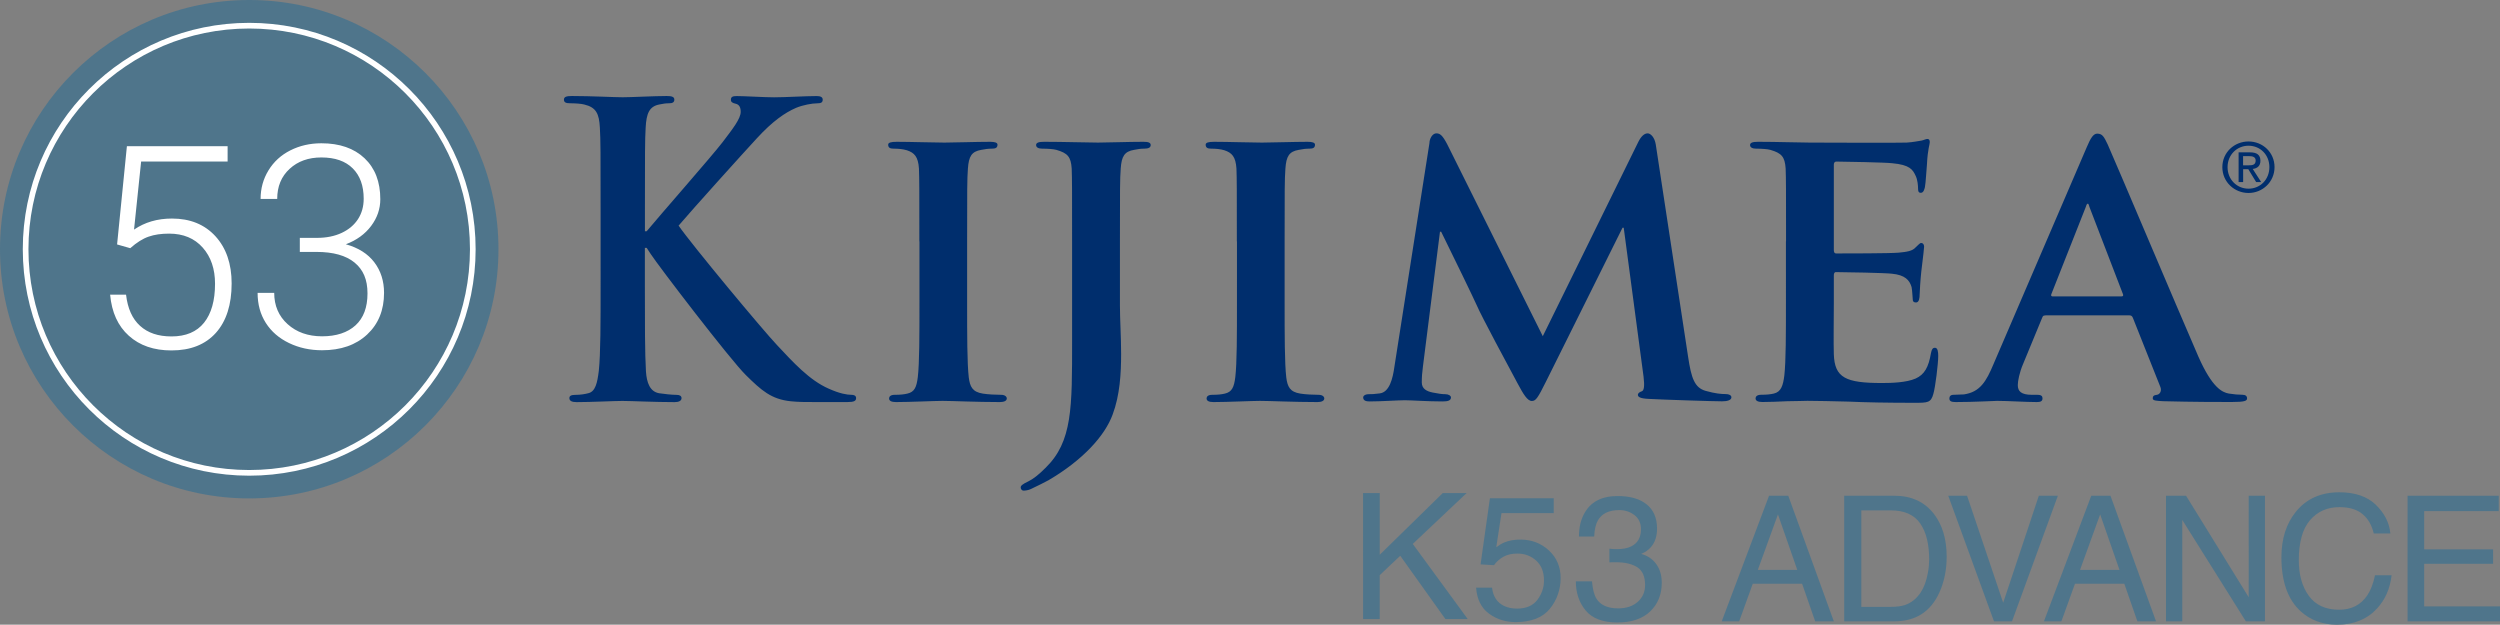 <svg xmlns="http://www.w3.org/2000/svg" id="a" viewBox="0 0 441.1 110.22"><rect x="0" y="0" width="441.1" height="110.22" fill="#808080" stroke="none"/><defs><style>.g{fill:#4f758b}</style></defs><path id="b" d="M0 43.97C0 19.69 19.69 0 43.97 0s43.98 19.69 43.98 43.97-19.69 43.97-43.98 43.97S0 68.26 0 43.97Z" class="g"/><path id="c" d="M4.52 43.97c0-21.78 17.67-39.44 39.45-39.44s39.45 17.66 39.45 39.45-17.66 39.45-39.45 39.45S4.52 65.76 4.52 43.97Z" style="fill:none;stroke:#fff"/><path id="d" d="m20.66 43.12 1.73-17.33h17.77v2.71H24.9l-1.25 12.01c1.9-1.3 4.13-1.95 6.69-1.95 3.21 0 5.76 1.04 7.67 3.12 1.9 2.08 2.86 4.86 2.86 8.33 0 3.74-.93 6.65-2.78 8.72-1.86 2.07-4.47 3.1-7.84 3.1-3.09 0-5.6-.86-7.52-2.59-1.92-1.72-3.02-4.14-3.3-7.25h2.81c.28 2.43 1.1 4.26 2.47 5.5 1.37 1.25 3.21 1.87 5.54 1.87 2.54 0 4.46-.81 5.75-2.42s1.94-3.91 1.94-6.88c0-2.6-.72-4.73-2.17-6.37-1.45-1.64-3.43-2.47-5.93-2.47-1.38 0-2.59.17-3.61.53-1.03.35-2.11 1.03-3.25 2.04l-2.32-.66Zm32.23-1.15h3.03c1.68 0 3.14-.3 4.39-.89s2.21-1.41 2.87-2.44.99-2.22.99-3.58c0-2.28-.64-4.06-1.93-5.35s-3.13-1.93-5.54-1.93c-2.28 0-4.15.67-5.6 2.01-1.46 1.34-2.19 3.11-2.19 5.31h-2.93c0-1.84.46-3.52 1.39-5.04s2.21-2.7 3.86-3.53c1.64-.83 3.47-1.25 5.47-1.25 3.22 0 5.76.88 7.62 2.64s2.78 4.17 2.78 7.23c0 1.71-.54 3.28-1.62 4.72s-2.57 2.52-4.46 3.23c2.21.62 3.89 1.68 5.03 3.19s1.71 3.3 1.71 5.38c0 3.04-.99 5.49-2.98 7.35-1.99 1.86-4.64 2.78-7.96 2.78-2.12 0-4.06-.42-5.82-1.27-1.77-.85-3.13-2.03-4.1-3.55-.97-1.52-1.45-3.29-1.45-5.31h2.93c0 2.26.79 4.11 2.37 5.53s3.6 2.14 6.08 2.14 4.49-.65 5.9-1.94c1.41-1.29 2.11-3.17 2.11-5.63s-.76-4.19-2.28-5.44c-1.52-1.25-3.76-1.88-6.73-1.88H52.9v-2.49Z" style="fill:#fff"/><path d="M113.78 40.8h.32c2.18-2.64 11.53-13.28 13.39-15.71 1.79-2.36 3.2-4.14 3.2-5.36 0-.79-.26-1.29-.9-1.43-.58-.14-.83-.29-.83-.71 0-.5.32-.64 1.02-.64 1.35 0 4.87.22 6.6.22 1.99 0 5.51-.22 7.49-.22.64 0 1.09.14 1.09.64s-.32.64-.96.64c-.9 0-2.5.29-3.72.79-1.99.86-4.16 2.36-6.92 5.36-1.99 2.14-11.66 12.86-13.83 15.43 2.31 3.36 14.86 18.43 17.36 21.07 2.82 3 5.7 6.21 9.16 7.71 1.92.86 3.2 1.07 3.97 1.07.45 0 .83.14.83.57 0 .5-.32.71-1.54.71h-5.57c-1.92 0-3.07 0-4.42-.14-3.46-.36-5.19-1.93-7.94-4.64-2.82-2.79-15.44-19.29-16.78-21.36l-.7-1.07h-.32v6.5c0 6.57 0 12.22.19 15.29.13 2 .7 3.57 2.31 3.86.9.14 2.31.29 3.14.29.51 0 .83.21.83.57 0 .5-.51.71-1.22.71-3.59 0-7.62-.21-9.22-.21-1.47 0-5.51.21-8.07.21-.83 0-1.28-.21-1.28-.71 0-.36.26-.57 1.02-.57.96 0 1.73-.14 2.31-.29 1.28-.29 1.6-1.86 1.86-3.93.32-3 .32-8.65.32-15.22V37.66c0-10.86 0-12.86-.13-15.15-.13-2.43-.64-3.57-2.75-4.07-.51-.14-1.6-.22-2.5-.22-.71 0-1.09-.14-1.09-.64s.45-.64 1.41-.64c3.39 0 7.43.22 8.97.22s5.57-.22 7.75-.22c.9 0 1.35.14 1.35.64s-.38.64-.9.64c-.64 0-1.03.07-1.79.22-1.73.36-2.24 1.57-2.37 4.07-.13 2.29-.13 4.29-.13 15.15v3.14h-.01Zm48.43 1.79c0-9.22 0-10.93-.07-12.86-.14-2.07-.79-2.78-2.14-3.22-.71-.21-1.5-.28-2.29-.28-.64 0-1-.14-1-.71 0-.36.5-.5 1.5-.5 2.36 0 6.64.14 8.43.14 1.57 0 5.64-.14 8.07-.14.79 0 1.29.14 1.29.5 0 .57-.36.71-1 .71s-1.14.07-1.86.21c-1.71.29-2.21 1.15-2.36 3.29-.14 1.93-.14 3.64-.14 12.86v10.72c0 5.86 0 10.71.29 13.28.21 1.64.64 2.57 2.5 2.86.86.14 2.29.21 3.21.21.71 0 1 .36 1 .64 0 .43-.5.64-1.21.64-4.14 0-8.43-.21-10.14-.21-1.43 0-5.71.21-8.21.21-.79 0-1.21-.21-1.21-.64 0-.29.21-.64 1-.64.93 0 1.64-.07 2.21-.21 1.29-.29 1.64-1.14 1.86-2.93.29-2.5.29-7.36.29-13.21V42.59h-.02Zm26.95 0c0-9.22 0-10.93-.07-12.86-.14-2.07-.71-2.71-2.71-3.29-.5-.14-1.57-.21-2.5-.21-.64 0-1.07-.21-1.07-.64s.5-.57 1.43-.57c3.29 0 7.86.14 9.5.14 1.5 0 5.5-.14 8-.14.86 0 1.29.14 1.29.57s-.36.64-1.14.64c-.64 0-1.07.07-1.79.21-1.71.29-2.21 1.15-2.36 3.29-.14 1.93-.14 3.64-.14 12.86v11.28c0 2.57.21 5.5.21 8.57 0 3.43-.21 7.28-1.5 10.71-1.36 3.72-5.21 8-11.29 11.57-.79.43-1.79.93-3.14 1.57-.43.21-1 .28-1.29.28s-.5-.28-.5-.57.29-.57 1.36-1.07c.86-.43 1.79-1.14 3-2.36 4.79-4.64 4.71-10.64 4.71-22.57V42.57v.02Zm29.07 0c0-9.22 0-10.93-.07-12.86-.14-2.07-.79-2.78-2.14-3.22-.71-.21-1.5-.28-2.29-.28-.64 0-1-.14-1-.71 0-.36.5-.5 1.5-.5 2.36 0 6.64.14 8.43.14 1.57 0 5.64-.14 8.07-.14.79 0 1.29.14 1.29.5 0 .57-.36.71-1 .71s-1.14.07-1.86.21c-1.71.29-2.21 1.15-2.36 3.29-.14 1.93-.14 3.64-.14 12.86v10.72c0 5.86 0 10.71.29 13.28.21 1.64.64 2.57 2.5 2.86.86.14 2.29.21 3.21.21.71 0 1 .36 1 .64 0 .43-.5.64-1.21.64-4.14 0-8.43-.21-10.14-.21-1.43 0-5.71.21-8.21.21-.79 0-1.21-.21-1.21-.64 0-.29.21-.64 1-.64.93 0 1.64-.07 2.21-.21 1.28-.29 1.64-1.14 1.86-2.93.29-2.5.29-7.36.29-13.21V42.59h-.02Zm33.98-17.49c.14-1 .71-1.57 1.21-1.57.64 0 1.07.29 1.93 1.93l16.86 33.86 16.86-34.29c.5-1 1.07-1.5 1.64-1.5.5 0 1.21.64 1.43 1.93l5.71 37.5c.57 3.79 1.14 5.43 3.07 6 1.79.5 2.79.57 3.57.57.57 0 1 .21 1 .57 0 .5-.71.71-1.64.71-1.57 0-10.5-.29-13-.43-1.5-.07-1.86-.36-1.86-.71 0-.29.29-.5.71-.64.36-.14.5-.86.29-2.57l-3.5-26.28h-.21l-13.5 27.14c-1.43 2.86-1.78 3.43-2.5 3.43-.79 0-1.5-1.21-2.5-3.07-1.5-2.79-6.5-12.07-7.21-13.79-.5-1.14-4.21-8.79-6.29-13h-.21l-3 23.72c-.14 1.07-.21 1.85-.21 2.86 0 1.14.86 1.57 1.93 1.79 1.07.21 1.64.29 2.22.29s1 .28 1 .57c0 .57-.57.71-1.5.71-2.64 0-5.5-.21-6.64-.21-1.21 0-4.21.21-6.21.21-.64 0-1.14-.14-1.14-.71 0-.29.36-.57 1-.57.5 0 .93 0 1.93-.14 1.71-.21 2.29-2.64 2.57-4.64l6.21-39.64-.02-.03Zm62.92 17.49c0-9.22 0-10.93-.07-12.86-.14-2.07-.71-2.71-2.71-3.29-.5-.14-1.57-.21-2.5-.21-.64 0-1.07-.21-1.07-.64s.5-.57 1.43-.57c3.28 0 7.28.14 9.07.14 2 0 15.93.07 17.14 0 1.14-.07 2.14-.29 2.64-.36.36-.07.71-.28 1-.28.36 0 .43.28.43.57 0 .43-.36 1.14-.5 3.93-.07.64-.21 3.29-.36 4-.07.28-.21 1-.71 1-.43 0-.5-.28-.5-.79 0-.43-.07-1.5-.43-2.22-.5-1.07-1-1.93-4.14-2.21-1.07-.14-8.57-.29-9.86-.29-.28 0-.43.21-.43.57v15c0 .36.07.64.43.64 1.43 0 9.57 0 11-.14 1.5-.14 2.43-.29 3-.93.5-.43.71-.78 1-.78s.5.28.5.64-.14 1.36-.5 4.43c-.14 1.22-.29 3.64-.29 4.07 0 .5-.07 1.36-.64 1.36-.43 0-.57-.21-.57-.5-.07-.64-.07-1.43-.21-2.22-.36-1.21-1.14-2.14-3.5-2.36-1.14-.14-8.29-.28-9.86-.28-.29 0-.36.28-.36.64v4.86c0 2.07-.07 7.21 0 9 .14 4.14 2.07 5.07 8.5 5.07 1.64 0 4.28-.07 5.93-.79 1.57-.71 2.29-2 2.71-4.5.14-.64.28-.93.71-.93.5 0 .57.79.57 1.43 0 1.36-.5 5.5-.86 6.71-.43 1.57-1 1.57-3.36 1.57-4.71 0-8.5-.07-11.57-.21-3.07-.07-5.43-.14-7.29-.14-.71 0-2.07.07-3.57.07-1.5.07-3.07.14-4.36.14-.79 0-1.22-.21-1.22-.64 0-.29.22-.64 1-.64.93 0 1.64-.07 2.22-.21 1.29-.29 1.64-1.43 1.86-3.22.28-2.57.28-7.35.28-12.93V42.57l.02.02Zm45.75 13.07c-.36 0-.43.07-.57.43l-3.36 8.14c-.64 1.5-.93 3-.93 3.72 0 1.07.57 1.71 2.5 1.71h.93c.79 0 .93.28.93.64 0 .5-.36.64-1 .64-2.07 0-5-.21-7-.21-.64 0-4 .21-7.29.21-.79 0-1.14-.14-1.14-.64 0-.36.21-.64.71-.64.57 0 1.29-.07 1.86-.07 2.86-.43 3.93-2.29 5.22-5.36l16.43-38.22c.71-1.71 1.21-2.43 1.86-2.43.93 0 1.21.57 1.86 1.93 1.5 3.36 12 28.22 16 37.43 2.43 5.5 4.21 6.29 5.36 6.5.93.14 1.64.21 2.36.21.57 0 .86.21.86.64s-.36.64-2.71.64c-2.22 0-6.79 0-12.07-.14-1.14-.07-1.86-.07-1.86-.5 0-.36.14-.57.78-.64.43-.07.86-.64.57-1.36l-4.86-12.22c-.14-.36-.36-.43-.64-.43h-14.79v.02Zm13.42-3.36c.29 0 .36-.14.29-.36l-5.93-15.43c-.07-.21-.14-.57-.28-.57-.21 0-.29.36-.36.57l-6.07 15.36c-.14.29 0 .43.21.43h12.14Zm17.81-22.81c0-2.61 2.12-4.53 4.62-4.53s4.59 1.92 4.59 4.53-2.12 4.56-4.59 4.56-4.62-1.92-4.62-4.56Zm4.62 3.8c2.06 0 3.68-1.61 3.68-3.8s-1.62-3.78-3.68-3.78-3.7 1.62-3.7 3.78 1.62 3.8 3.7 3.8Zm-.96-1.17h-.79v-5.24h2c1.24 0 1.85.46 1.85 1.49 0 .94-.59 1.35-1.36 1.44l1.49 2.31h-.89l-1.38-2.27h-.91v2.27Zm.95-2.95c.67 0 1.27-.05 1.27-.85 0-.65-.59-.77-1.14-.77h-1.08v1.62h.95Z" style="fill:#002e6d"/><path d="M240.5 87h2.94v10.88L254.56 87h4.21l-9.5 8.97 9.7 13.26h-3.94l-7.97-11.17-3.62 3.42v7.75h-2.94V86.99Zm22.76 16.71c.18 1.55.9 2.63 2.16 3.22.65.3 1.39.45 2.24.45 1.61 0 2.81-.51 3.59-1.54s1.17-2.17 1.17-3.42c0-1.51-.46-2.68-1.38-3.51s-2.03-1.24-3.32-1.24c-.94 0-1.74.18-2.41.54s-1.24.87-1.72 1.51l-2.36-.14 1.65-11.67h11.26v2.63h-9.22l-.92 6.02c.5-.38.98-.67 1.44-.86.81-.33 1.74-.5 2.8-.5 1.99 0 3.67.64 5.05 1.92 1.38 1.28 2.07 2.91 2.07 4.87s-.63 3.86-1.9 5.42-3.29 2.35-6.06 2.35c-1.77 0-3.33-.5-4.68-1.49-1.36-.99-2.12-2.52-2.28-4.58h2.83v.02Zm16.51 4c-1.16-1.41-1.73-3.12-1.73-5.14h2.85c.12 1.4.38 2.42.79 3.06.71 1.14 1.98 1.71 3.83 1.71 1.43 0 2.58-.38 3.45-1.15.87-.77 1.3-1.76 1.3-2.97 0-1.49-.46-2.54-1.37-3.13s-2.18-.89-3.81-.89h-.55c-.19 0-.38.01-.57.02v-2.41c.28.03.52.05.71.06.19 0 .4.02.62.02 1.02 0 1.86-.16 2.51-.48 1.15-.57 1.73-1.57 1.73-3.03 0-1.08-.38-1.91-1.15-2.5s-1.66-.88-2.68-.88c-1.82 0-3.07.61-3.77 1.82-.38.67-.6 1.61-.65 2.85h-2.69c0-1.61.32-2.99.97-4.12 1.11-2.02 3.06-3.03 5.86-3.03 2.21 0 3.92.49 5.13 1.48 1.21.98 1.82 2.41 1.82 4.28 0 1.33-.36 2.41-1.07 3.24-.44.51-1.02.92-1.73 1.21 1.14.31 2.03.92 2.67 1.81s.96 1.99.96 3.28c0 2.07-.68 3.75-2.04 5.06-1.36 1.3-3.29 1.95-5.8 1.95s-4.42-.7-5.58-2.11h-.01Zm32.36-20.24h3.39l8.04 22.16h-3.29l-2.31-6.64h-8.7l-2.4 6.64h-3.08l8.35-22.16Zm4.98 13.08-3.41-9.79-3.55 9.79h6.96Zm8.28-13.08h8.86c3.01 0 5.34 1.08 7 3.24 1.48 1.95 2.22 4.45 2.22 7.5 0 2.35-.44 4.48-1.31 6.38-1.54 3.36-4.18 5.04-7.94 5.04h-8.83V87.47Zm8.27 19.6c.99 0 1.81-.11 2.45-.32 1.14-.39 2.07-1.15 2.8-2.26.58-.9 1-2.04 1.25-3.44.15-.83.22-1.61.22-2.32 0-2.75-.53-4.88-1.6-6.4-1.07-1.52-2.79-2.28-5.16-2.28h-5.21v17.02h5.25Zm13.41-19.6 6.37 18.88 6.29-18.88h3.36L355 109.63h-3.18l-8.07-22.16h3.32Zm21.91 0h3.39l8.04 22.16h-3.29l-2.31-6.64h-8.7l-2.4 6.64h-3.08l8.35-22.16Zm4.98 13.08-3.41-9.79-3.55 9.79h6.96Zm8.21-13.08h3.54l11.05 17.91V87.47h2.87v22.16h-3.37l-11.22-17.89v17.89h-2.87V87.47Zm37.03 1.61c1.53 1.48 2.38 3.16 2.55 5.04h-2.93c-.33-1.43-.97-2.56-1.95-3.39-.97-.83-2.34-1.25-4.1-1.25-2.14 0-3.88.77-5.19 2.3-1.32 1.54-1.98 3.89-1.98 7.06 0 2.6.6 4.7 1.79 6.32s2.97 2.42 5.33 2.42c2.17 0 3.83-.85 4.97-2.55.6-.9 1.05-2.07 1.35-3.53h2.93c-.26 2.33-1.11 4.29-2.57 5.87-1.74 1.9-4.09 2.85-7.04 2.85-2.55 0-4.68-.78-6.41-2.34-2.28-2.06-3.42-5.25-3.42-9.56 0-3.27.86-5.95 2.57-8.05 1.85-2.27 4.4-3.41 7.65-3.41 2.77 0 4.93.74 6.46 2.22Zm5.6-1.61h16.08v2.72h-13.16v6.73h12.16v2.56h-12.16v7.51h13.38v2.64h-16.31V87.47h.01Z" class="g"/></svg>